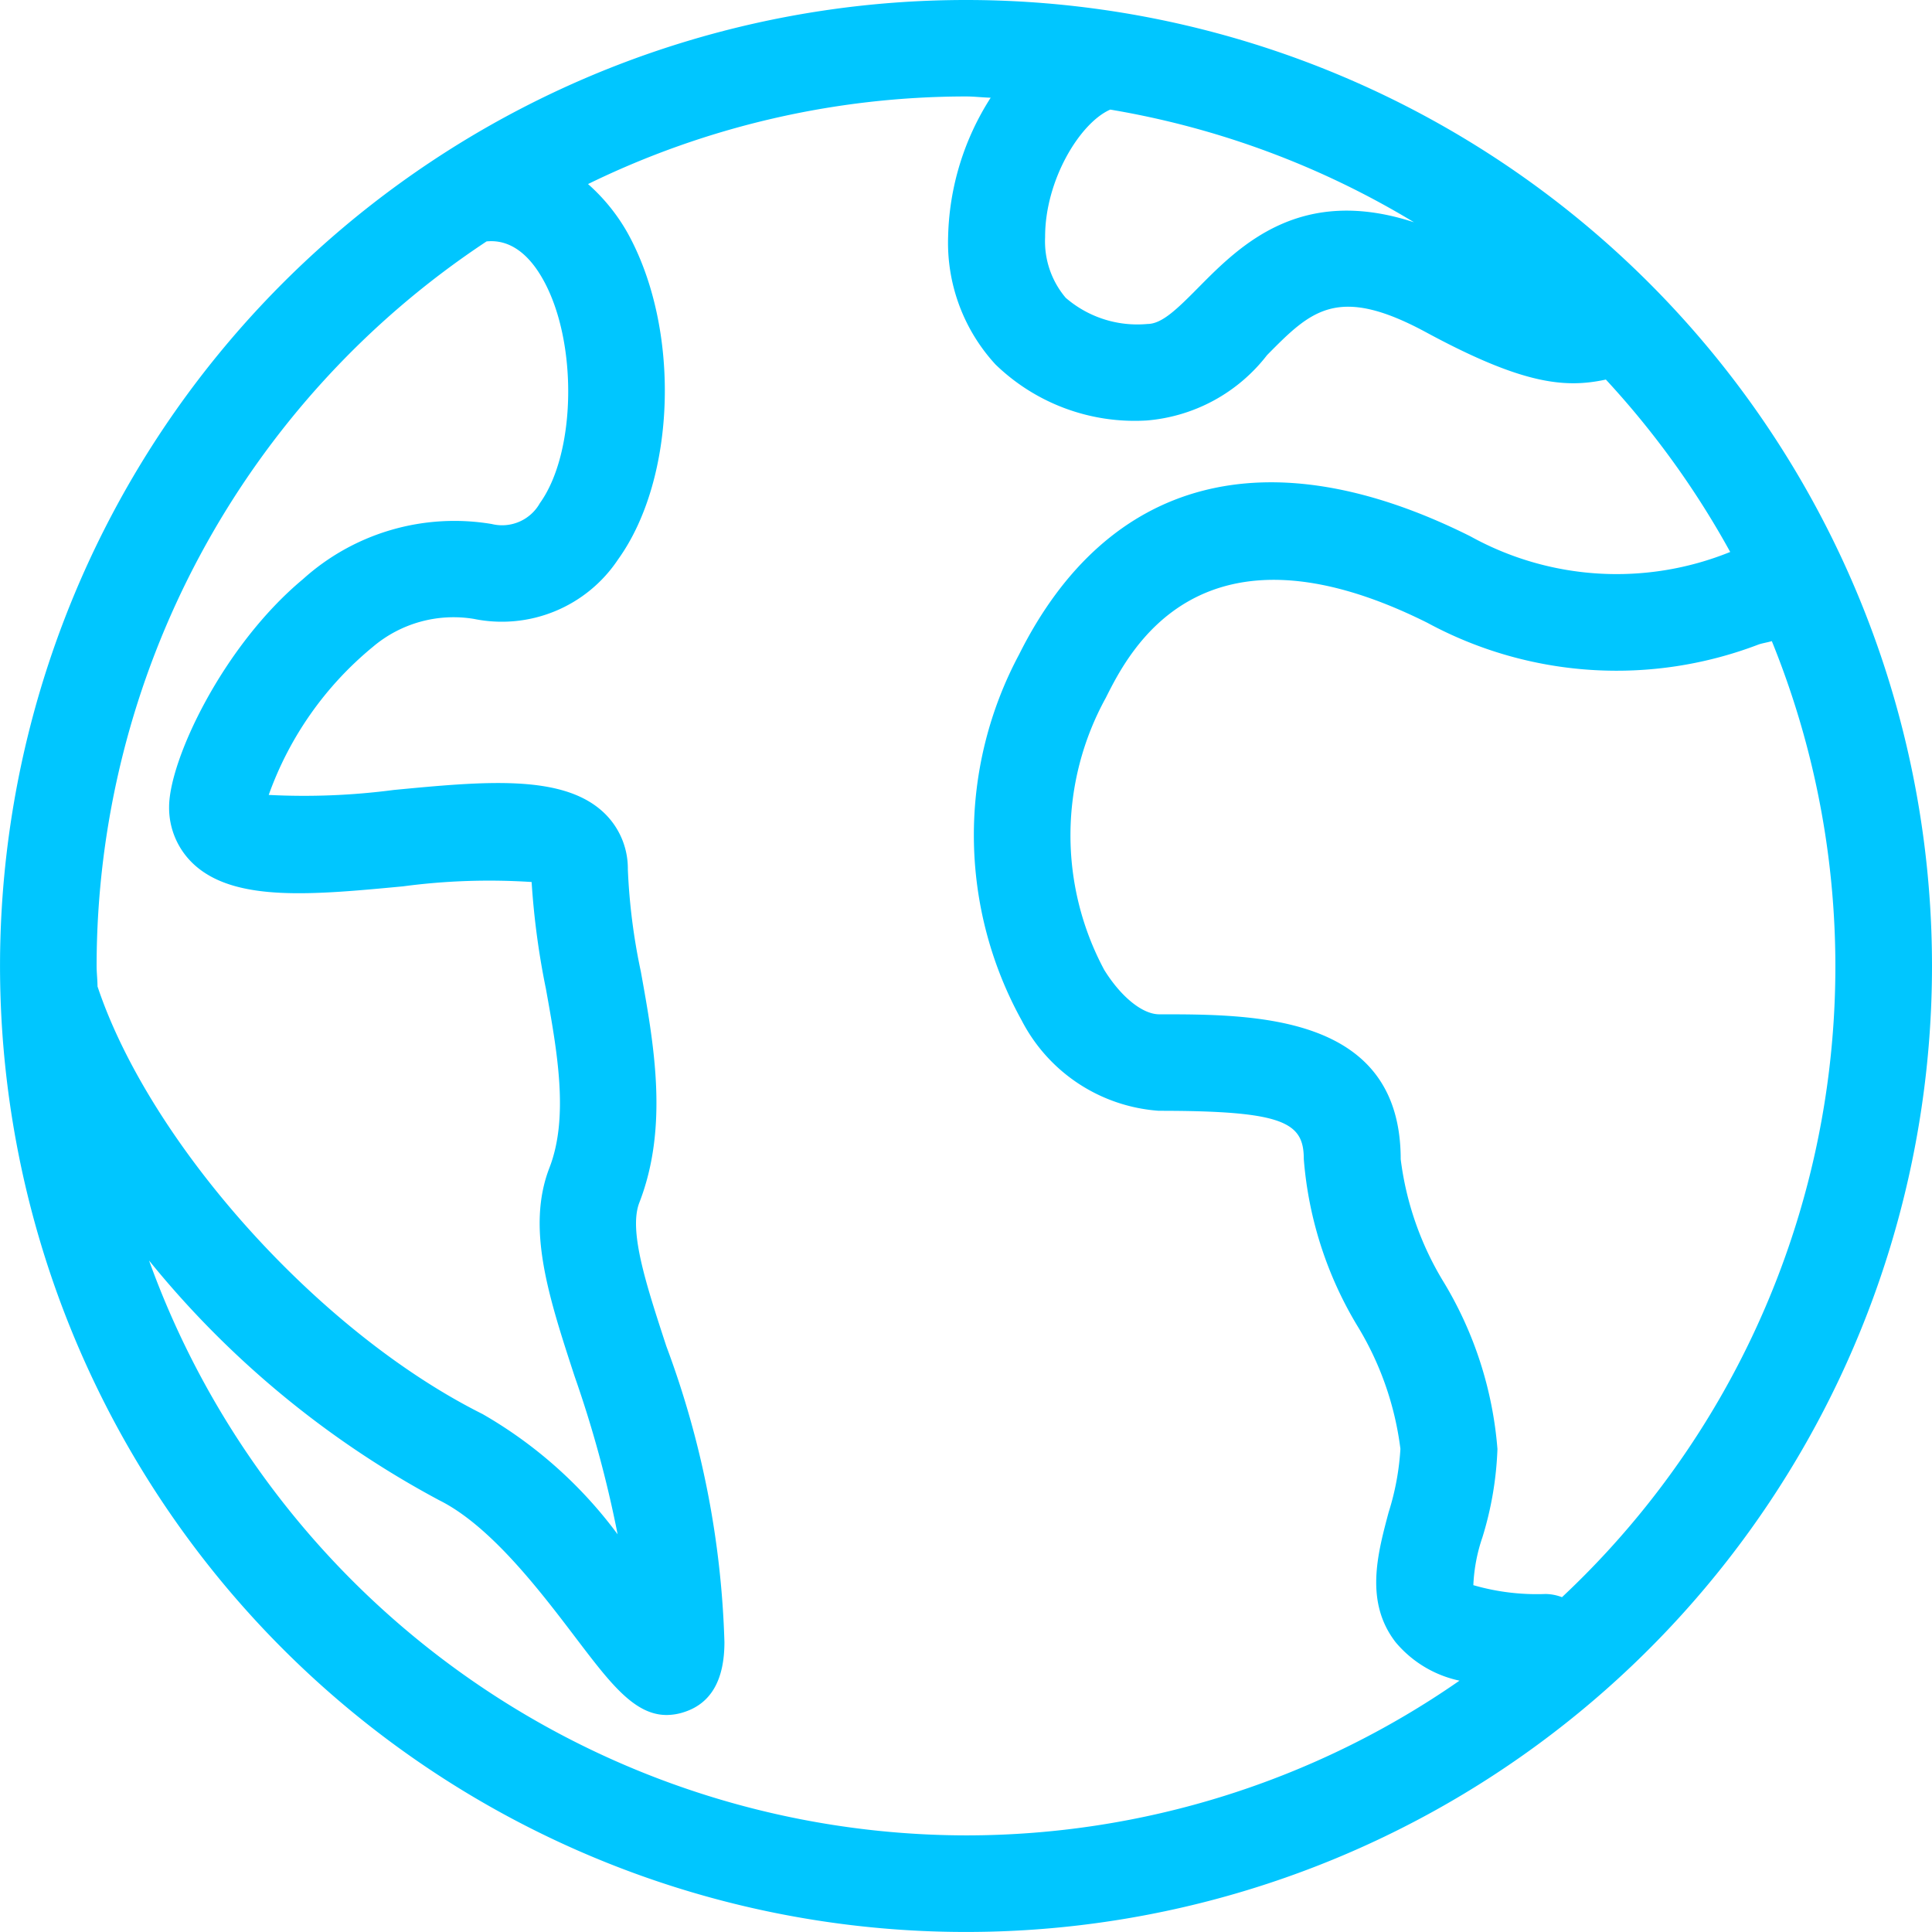 <svg id="earth-globe" xmlns="http://www.w3.org/2000/svg" width="60.211" height="60.211" viewBox="0 0 60.211 60.211">
  <g id="Group_21" data-name="Group 21">
    <path id="Path_56" data-name="Path 56" d="M30.105,0A30.105,30.105,0,1,0,60.211,30.105,30.106,30.106,0,0,0,30.105,0Zm4.5,3.416a26.876,26.876,0,0,1,9.463,3.511c-3.541-1.158-5.417.717-6.712,2.026-.7.709-1.154,1.144-1.6,1.144a3.411,3.411,0,0,1-2.543-.816,2.72,2.72,0,0,1-.642-1.889C32.565,5.626,33.649,3.834,34.6,3.416ZM3.011,30.105A27.085,27.085,0,0,1,15.165,7.523c.273-.022,1.067-.061,1.766,1.2,1.079,1.938,1.026,5.385-.105,6.957a1.35,1.35,0,0,1-1.5.651,7.042,7.042,0,0,0-5.883,1.718C6.936,20.136,5.27,23.7,5.27,25.149a2.4,2.4,0,0,0,.784,1.8c1.285,1.17,3.7.939,6.508.674a20.32,20.32,0,0,1,4.006-.135,24.272,24.272,0,0,0,.446,3.331c.354,1.965.721,4,.108,5.578-.725,1.873-.025,4.016.787,6.5a35.689,35.689,0,0,1,1.339,4.92,13.756,13.756,0,0,0-4.209-3.748c-5.154-2.575-10.382-8.475-12-13.327C3.038,30.524,3.011,30.318,3.011,30.105ZM30.105,57.2A27.115,27.115,0,0,1,4.645,39.284a29.562,29.562,0,0,0,9.045,7.472c1.606.8,3.155,2.84,4.285,4.329,1.05,1.38,1.8,2.363,2.8,2.363a1.771,1.771,0,0,0,.573-.1c.816-.275,1.229-1,1.229-2.17a28.688,28.688,0,0,0-1.811-9.224c-.632-1.933-1.179-3.6-.841-4.474.919-2.368.456-4.934.047-7.2a19.041,19.041,0,0,1-.405-3.187,2.4,2.4,0,0,0-.784-1.8c-1.287-1.171-3.709-.941-6.508-.674a21.494,21.494,0,0,1-3.9.155,10.568,10.568,0,0,1,3.245-4.614,3.889,3.889,0,0,1,3.149-.872,4.349,4.349,0,0,0,4.493-1.853c1.821-2.53,1.955-7.191.294-10.18a5.884,5.884,0,0,0-1.23-1.519,26.875,26.875,0,0,1,11.773-2.73c.262,0,.516.032.776.039a8.354,8.354,0,0,0-1.327,4.343,5.6,5.6,0,0,0,1.477,3.971,6.234,6.234,0,0,0,4.719,1.745,5.284,5.284,0,0,0,3.744-2.037c1.36-1.376,2.183-2.208,4.949-.715,3,1.623,4.323,1.756,5.61,1.477a27.2,27.2,0,0,1,3.875,5.373,9.418,9.418,0,0,1-8.1-.489c-6.309-3.155-11.3-1.841-14.062,3.684a11.941,11.941,0,0,0,.082,11.407,5.225,5.225,0,0,0,4.275,2.814c3.893,0,4.516.357,4.516,1.505a11.852,11.852,0,0,0,1.664,5.189,9.646,9.646,0,0,1,1.347,3.842,8.1,8.1,0,0,1-.366,1.973c-.351,1.312-.749,2.8.215,4.051a3.56,3.56,0,0,0,1.992,1.2A26.931,26.931,0,0,1,30.105,57.2Zm18.576-7.423a1.484,1.484,0,0,0-.513-.1,7.124,7.124,0,0,1-2.251-.275A5.291,5.291,0,0,1,46.2,47.91a10.547,10.547,0,0,0,.468-2.752A11.853,11.853,0,0,0,45,39.969a9.641,9.641,0,0,1-1.347-3.842c0-4.516-4.529-4.516-7.526-4.516-.522,0-1.193-.544-1.714-1.385a8.884,8.884,0,0,1,.05-8.479C35.19,20.3,37.4,15.872,44.485,19.41a12.387,12.387,0,0,0,10.334.671c.149-.045.26-.059.4-.1a26.936,26.936,0,0,1-6.538,29.794Z" fill="#00c6ff"/>
  </g>
</svg>
